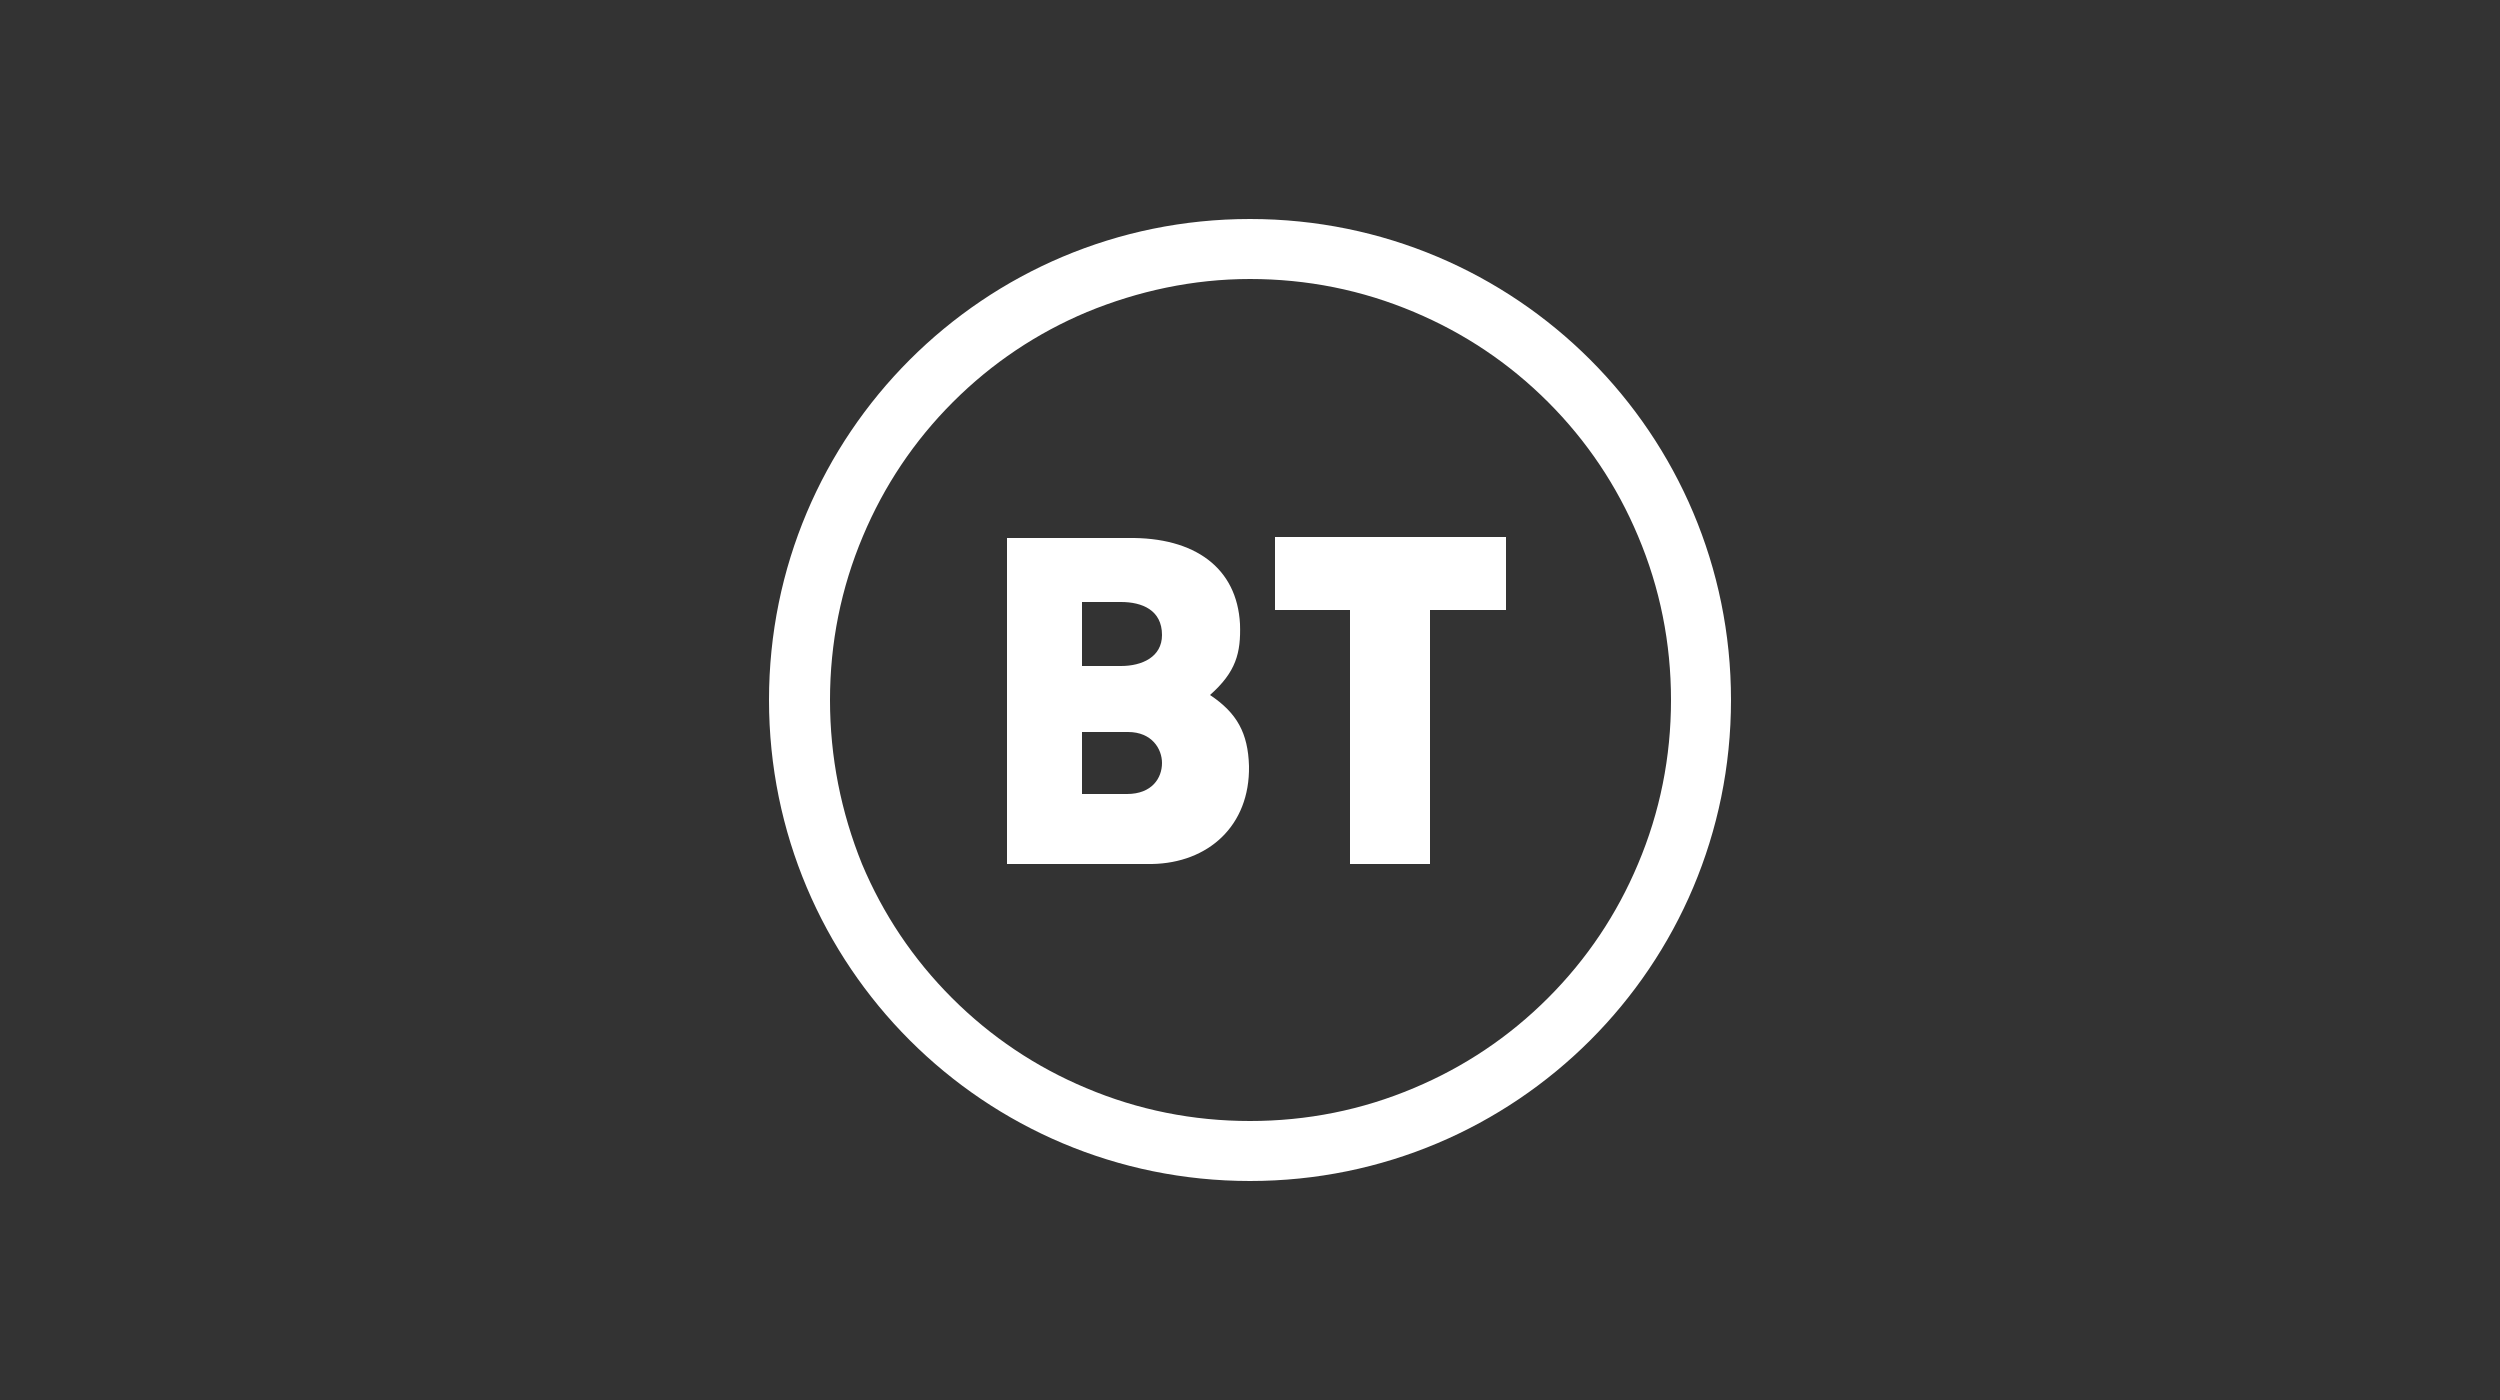 <?xml version="1.0" encoding="utf-8"?>
<!-- Generator: Adobe Illustrator 27.0.0, SVG Export Plug-In . SVG Version: 6.00 Build 0)  -->
<svg version="1.1" xmlns="http://www.w3.org/2000/svg" xmlns:xlink="http://www.w3.org/1999/xlink" x="0px" y="0px"
	 viewBox="0 0 250 140" style="enable-background:new 0 0 250 140;" xml:space="preserve">
<rect x="0" y="0" width="250" height="140" fill="#333333" stroke="none"/>
<style type="text/css">
	.st0{fill:#2646AA;}
	.st1{fill:#EFEFF1;}
	.st2{clip-path:url(#SVGID_00000134952799786756513450000001767754940885112961_);}
	.st3{opacity:0.6;fill:url(#SVGID_00000019664090690881167650000012375663324762546366_);}
	.st4{opacity:0.6;fill:url(#SVGID_00000091000737147708665110000006964134050733938323_);}
	.st5{opacity:0.8;fill:url(#SVGID_00000080208465638463925410000016871000758562091398_);}
	.st6{clip-path:url(#SVGID_00000121276262225730247480000016328193341681158038_);}
	.st7{opacity:0.6;fill:url(#SVGID_00000152227797747137698070000016468091676205918862_);}
	.st8{opacity:0.6;fill:url(#SVGID_00000041272528138372385760000004230661428611955362_);}
	.st9{opacity:0.8;fill:url(#SVGID_00000144330417672279967050000008653166698710633130_);}
	.st10{clip-path:url(#SVGID_00000008852792335214482700000000845380970294897593_);}
	.st11{opacity:0.6;fill:url(#SVGID_00000022558541406380922500000006929633723836295557_);}
	.st12{opacity:0.6;fill:url(#SVGID_00000114049386398701011400000010643316544664532128_);}
	.st13{opacity:0.8;fill:url(#SVGID_00000060720058990386163690000011576587311042578577_);}
	.st14{clip-path:url(#SVGID_00000122693985274960222000000011328608489658905790_);}
	.st15{opacity:0.6;fill:url(#SVGID_00000060028959957405600840000009198315132706433677_);}
	.st16{opacity:0.6;fill:url(#SVGID_00000023276584514723503720000002708543154491656110_);}
	.st17{opacity:0.8;fill:url(#SVGID_00000000904507369474713440000009103626958586927765_);}
	.st18{fill:#112161;}
	.st19{clip-path:url(#SVGID_00000127005239235422543230000013784169031508173498_);}
	.st20{opacity:0.8;fill:url(#SVGID_00000115491879486116326190000001472568689709457035_);}
	.st21{opacity:0.6;fill:url(#SVGID_00000062910562128879524980000002342567819151272324_);}
	.st22{opacity:0.6;fill:url(#SVGID_00000000191261822933925680000017240630734339738279_);}
	.st23{opacity:0.6;fill:url(#SVGID_00000158026959320032179730000014567595598451281337_);}
	.st24{clip-path:url(#SVGID_00000054956022213179022390000013512241157884266174_);}
	.st25{opacity:0.8;fill:url(#SVGID_00000026163810864958353640000006618634699364848550_);}
	.st26{opacity:0.6;fill:url(#SVGID_00000093890327001697461150000018281165786379208092_);}
	.st27{opacity:0.6;fill:url(#SVGID_00000134938213968648239340000014030610794409688991_);}
	.st28{opacity:0.6;fill:url(#SVGID_00000149369007370988621970000012417455118011993247_);}
	.st29{clip-path:url(#SVGID_00000142148787473805129500000014151992961992698793_);}
	.st30{clip-path:url(#SVGID_00000155110798071129696590000002342561227670616720_);}
	.st31{fill-rule:evenodd;clip-rule:evenodd;fill:#021D60;}
	.st32{fill-rule:evenodd;clip-rule:evenodd;fill:#FFFFFF;}
	.st33{fill:#FFFFFF;}
	.st34{fill:#E6E6E9;}
	.st35{fill:#002572;}
	.st36{fill:none;stroke:#4A80FF;stroke-width:2;stroke-linecap:round;stroke-miterlimit:10;}
	.st37{fill:#3571E2;}
	.st38{fill:none;stroke:#313253;stroke-linecap:round;stroke-miterlimit:10;}
	.st39{fill:#3C67D4;}
	.st40{fill:#4666D0;}
	.st41{fill:none;stroke:#4D65D4;stroke-miterlimit:10;}
	.st42{fill:#5571DD;}
	.st43{clip-path:url(#SVGID_00000149376844241131865860000003180321910371652279_);}
	.st44{clip-path:url(#SVGID_00000049191778903240098220000008073659308828214693_);}
	.st45{fill:#D4DDF7;}
	.st46{fill-rule:evenodd;clip-rule:evenodd;fill:#D4DDF7;}
	.st47{fill-rule:evenodd;clip-rule:evenodd;fill:#2646AA;}
	.st48{fill:#4D65D4;}
	.st49{fill:url(#SVGID_00000115514800511072412210000012730704602055202475_);}
	.st50{fill:#DC9B40;}
	.st51{fill:url(#SVGID_00000147210966817628774670000017473527941503079092_);}
	.st52{fill:url(#SVGID_00000117675249104640821830000015565186635142011325_);}
	.st53{fill:url(#SVGID_00000173140293923384569800000012742723941621980821_);}
	.st54{fill:url(#SVGID_00000062879484114509423810000013923863358337986705_);}
	.st55{fill:#5B5EB8;}
	.st56{fill:url(#SVGID_00000152979782368999450520000013195366571766301875_);}
	.st57{fill:#A1C164;}
	.st58{fill:url(#SVGID_00000153663009615647557950000000854616132090503079_);}
	.st59{fill:#4666E1;}
	.st60{fill:url(#SVGID_00000155106033317400188580000007707708316729816474_);}
	.st61{fill:#D9999E;}
	.st62{fill:#D35762;}
	.st63{fill:url(#SVGID_00000168095284734106136110000001671239303977696446_);}
	.st64{fill:url(#SVGID_00000127018248128950369270000001267297358272739489_);}
	.st65{fill:url(#SVGID_00000086684952591423225230000007698385384656670898_);}
	.st66{fill:#B588CE;}
	.st67{fill:#9CD6E1;}
	.st68{fill:#74B8C6;}
	.st69{fill:url(#SVGID_00000147205749966350218880000006738464518264827552_);}
	.st70{fill:url(#SVGID_00000010300198816220308290000004914866960374008488_);}
	.st71{fill:#ADE0D2;}
	.st72{fill-rule:evenodd;clip-rule:evenodd;fill:url(#SVGID_00000174583519366821173980000013124198901865594303_);}
	.st73{fill:#76C1AD;}
	.st74{fill:url(#SVGID_00000046335144265969905450000014889953773252436633_);}
	.st75{fill:url(#SVGID_00000132808720611532154510000002270280921995961766_);}
	.st76{fill:url(#SVGID_00000124884563430216028060000000622788210996549014_);}
	.st77{fill:url(#SVGID_00000154400121633313111050000016043981660851212700_);}
	.st78{fill:url(#SVGID_00000044175339103361387960000002387553442567210907_);}
	.st79{fill:url(#SVGID_00000052820005478585931980000015433070650481046939_);}
	.st80{fill:url(#SVGID_00000161596380225575356270000017634519652028332425_);}
	.st81{fill:url(#SVGID_00000047758524389250344350000008431397299161550219_);}
	.st82{fill:url(#SVGID_00000022520924192562324350000010773566732563763844_);}
	.st83{fill:url(#SVGID_00000078011010769939451490000011886083737759782335_);}
	.st84{fill:url(#SVGID_00000114763064722842709130000013625075611523493046_);}
	.st85{fill:url(#SVGID_00000050647908304137489980000010084270549446429587_);}
	.st86{fill:url(#SVGID_00000134935720392345719480000005345157244343900313_);}
	.st87{fill-rule:evenodd;clip-rule:evenodd;fill:url(#SVGID_00000092440383335543240690000009461888126413973127_);}
</style>
<g id="Layer_1">
	<g>
		<path class="st33" d="M124.9,76.6c0.1,6-4.1,9.7-9.7,9.8h-14.5V53.8h12.1c6.7-0.1,10.9,3,11.2,8.6c0.1,2.9-0.4,4.8-3,7.1
			C123.7,71.3,124.8,73.3,124.9,76.6L124.9,76.6z M108.2,66.6h3.9c2.1,0,4.1-0.9,4.1-3.1c0-2.5-2-3.3-4.1-3.3h-3.9V66.6z
			 M116.2,76.3c0-1.4-1-3.1-3.4-3.1h-4.6v6.2h4.5C115.2,79.4,116.2,77.8,116.2,76.3L116.2,76.3z M150.6,53.8V61H143v25.4h-8V61h-7.5
			v-7.3H150.6z"/>
		<path class="st33" d="M125,27.9c5.7,0,11.2,1.1,16.4,3.3c5,2.1,9.5,5.1,13.4,9c3.9,3.9,6.9,8.4,9,13.4c2.2,5.2,3.3,10.7,3.3,16.4
			c0,5.7-1.1,11.2-3.3,16.4c-2.1,5-5.1,9.5-9,13.4c-3.9,3.9-8.4,6.9-13.4,9c-5.2,2.2-10.7,3.3-16.4,3.3c-5.7,0-11.2-1.1-16.4-3.3
			c-5-2.1-9.5-5.1-13.4-9c-3.9-3.9-6.9-8.4-9-13.4C84.1,81.2,83,75.7,83,70c0-5.7,1.1-11.2,3.3-16.4c2.1-5,5.1-9.5,9-13.4
			c3.9-3.9,8.4-6.9,13.4-9C113.8,29.1,119.3,27.9,125,27.9 M125,21.9c-26.6,0-48.1,21.5-48.1,48.1s21.5,48.1,48.1,48.1
			s48.1-21.5,48.1-48.1S151.6,21.9,125,21.9L125,21.9z"/>
	</g>
</g>
<g id="Layer_2">
</g>
<g id="Layer_3">
</g>
<g id="Layer_4">
</g>
</svg>
